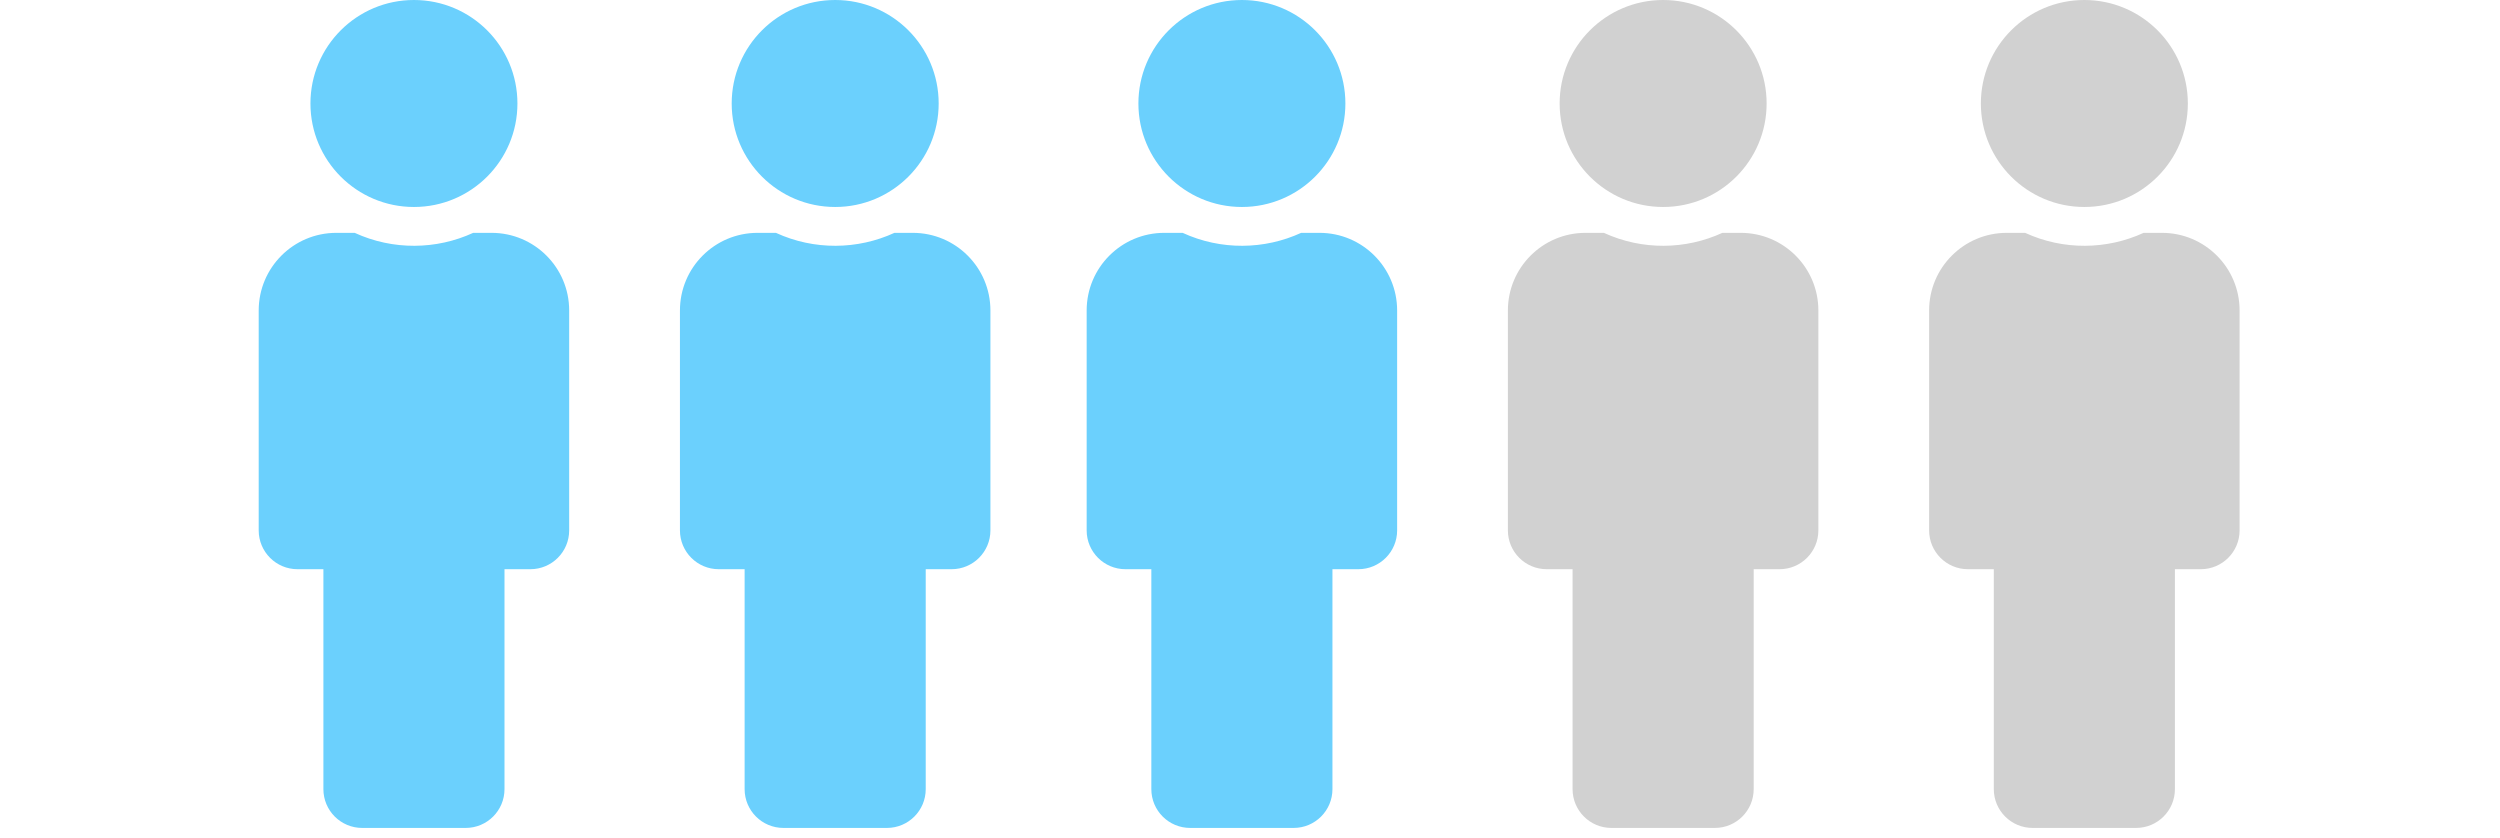 <svg width="179" height="60" viewBox="0 0 179 60" fill="none" xmlns="http://www.w3.org/2000/svg">
<path fill-rule="evenodd" clip-rule="evenodd" d="M37.048 7.41C37.048 3.318 33.731 0 29.638 0C25.546 0 22.228 3.318 22.228 7.41C22.228 11.502 25.546 14.82 29.638 14.82C33.731 14.82 37.048 11.502 37.048 7.41ZM33.881 16.672H35.196C38.265 16.672 40.753 19.161 40.753 22.23V37.976C40.753 39.511 39.509 40.755 37.975 40.755H36.122V56.501C36.122 58.036 34.878 59.28 33.343 59.28H25.933C24.399 59.28 23.155 58.036 23.155 56.501V40.755H21.302C19.767 40.755 18.523 39.511 18.523 37.976V22.23C18.523 19.161 21.012 16.672 24.081 16.672H25.396C28.139 17.934 31.251 17.882 33.881 16.672Z" fill="#6BD0FD"/>
<path fill-rule="evenodd" clip-rule="evenodd" d="M67.209 7.41C67.209 3.318 63.891 0 59.799 0C55.706 0 52.389 3.318 52.389 7.41C52.389 11.502 55.706 14.82 59.799 14.82C63.891 14.82 67.209 11.502 67.209 7.41ZM64.041 16.672H65.356C68.425 16.672 70.914 19.161 70.914 22.23V37.976C70.914 39.511 69.669 40.755 68.135 40.755H66.282V56.501C66.282 58.036 65.038 59.28 63.504 59.28H56.094C54.559 59.28 53.315 58.036 53.315 56.501V40.755H51.462C49.928 40.755 48.684 39.511 48.684 37.976V22.23C48.684 19.161 51.172 16.672 54.241 16.672H55.556C58.299 17.934 61.411 17.882 64.041 16.672Z" fill="#6BD0FD"/>
<path fill-rule="evenodd" clip-rule="evenodd" d="M96.33 7.41C96.33 3.318 93.012 0 88.92 0C84.827 0 81.51 3.318 81.51 7.41C81.51 11.502 84.827 14.82 88.92 14.82C93.012 14.82 96.33 11.502 96.33 7.41ZM93.162 16.672H94.477C97.546 16.672 100.035 19.161 100.035 22.23V37.976C100.035 39.511 98.791 40.755 97.256 40.755H95.403V56.501C95.403 58.036 94.159 59.28 92.625 59.28H85.215C83.68 59.28 82.436 58.036 82.436 56.501V40.755H80.583C79.049 40.755 77.805 39.511 77.805 37.976V22.23C77.805 19.161 80.293 16.672 83.362 16.672H84.677C87.42 17.934 90.532 17.882 93.162 16.672Z" fill="#6BD0FD"/>
<path fill-rule="evenodd" clip-rule="evenodd" d="M126.49 7.41C126.49 3.318 123.172 0 119.08 0C114.987 0 111.67 3.318 111.67 7.41C111.67 11.502 114.987 14.82 119.08 14.82C123.172 14.82 126.49 11.502 126.49 7.41ZM123.322 16.672H124.637C127.707 16.672 130.195 19.161 130.195 22.23V37.976C130.195 39.511 128.951 40.755 127.416 40.755H125.564V56.501C125.564 58.036 124.32 59.28 122.785 59.28H115.375C113.84 59.28 112.596 58.036 112.596 56.501V40.755H110.744C109.209 40.755 107.965 39.511 107.965 37.976V22.23C107.965 19.161 110.453 16.672 113.522 16.672H114.838C117.58 17.934 120.693 17.882 123.322 16.672Z" fill="#D1D1D1"/>
<path fill-rule="evenodd" clip-rule="evenodd" d="M156.65 7.41C156.65 3.318 153.332 0 149.24 0C145.148 0 141.83 3.318 141.83 7.41C141.83 11.502 145.148 14.82 149.24 14.82C153.332 14.82 156.65 11.502 156.65 7.41ZM153.482 16.672H154.797C157.867 16.672 160.355 19.161 160.355 22.23V37.976C160.355 39.511 159.111 40.755 157.576 40.755H155.724V56.501C155.724 58.036 154.48 59.28 152.945 59.28H145.535C144 59.28 142.756 58.036 142.756 56.501V40.755H140.904C139.369 40.755 138.125 39.511 138.125 37.976V22.23C138.125 19.161 140.613 16.672 143.682 16.672H144.998C147.741 17.934 150.853 17.882 153.482 16.672Z" fill="#D1D1D1"/>
</svg>
